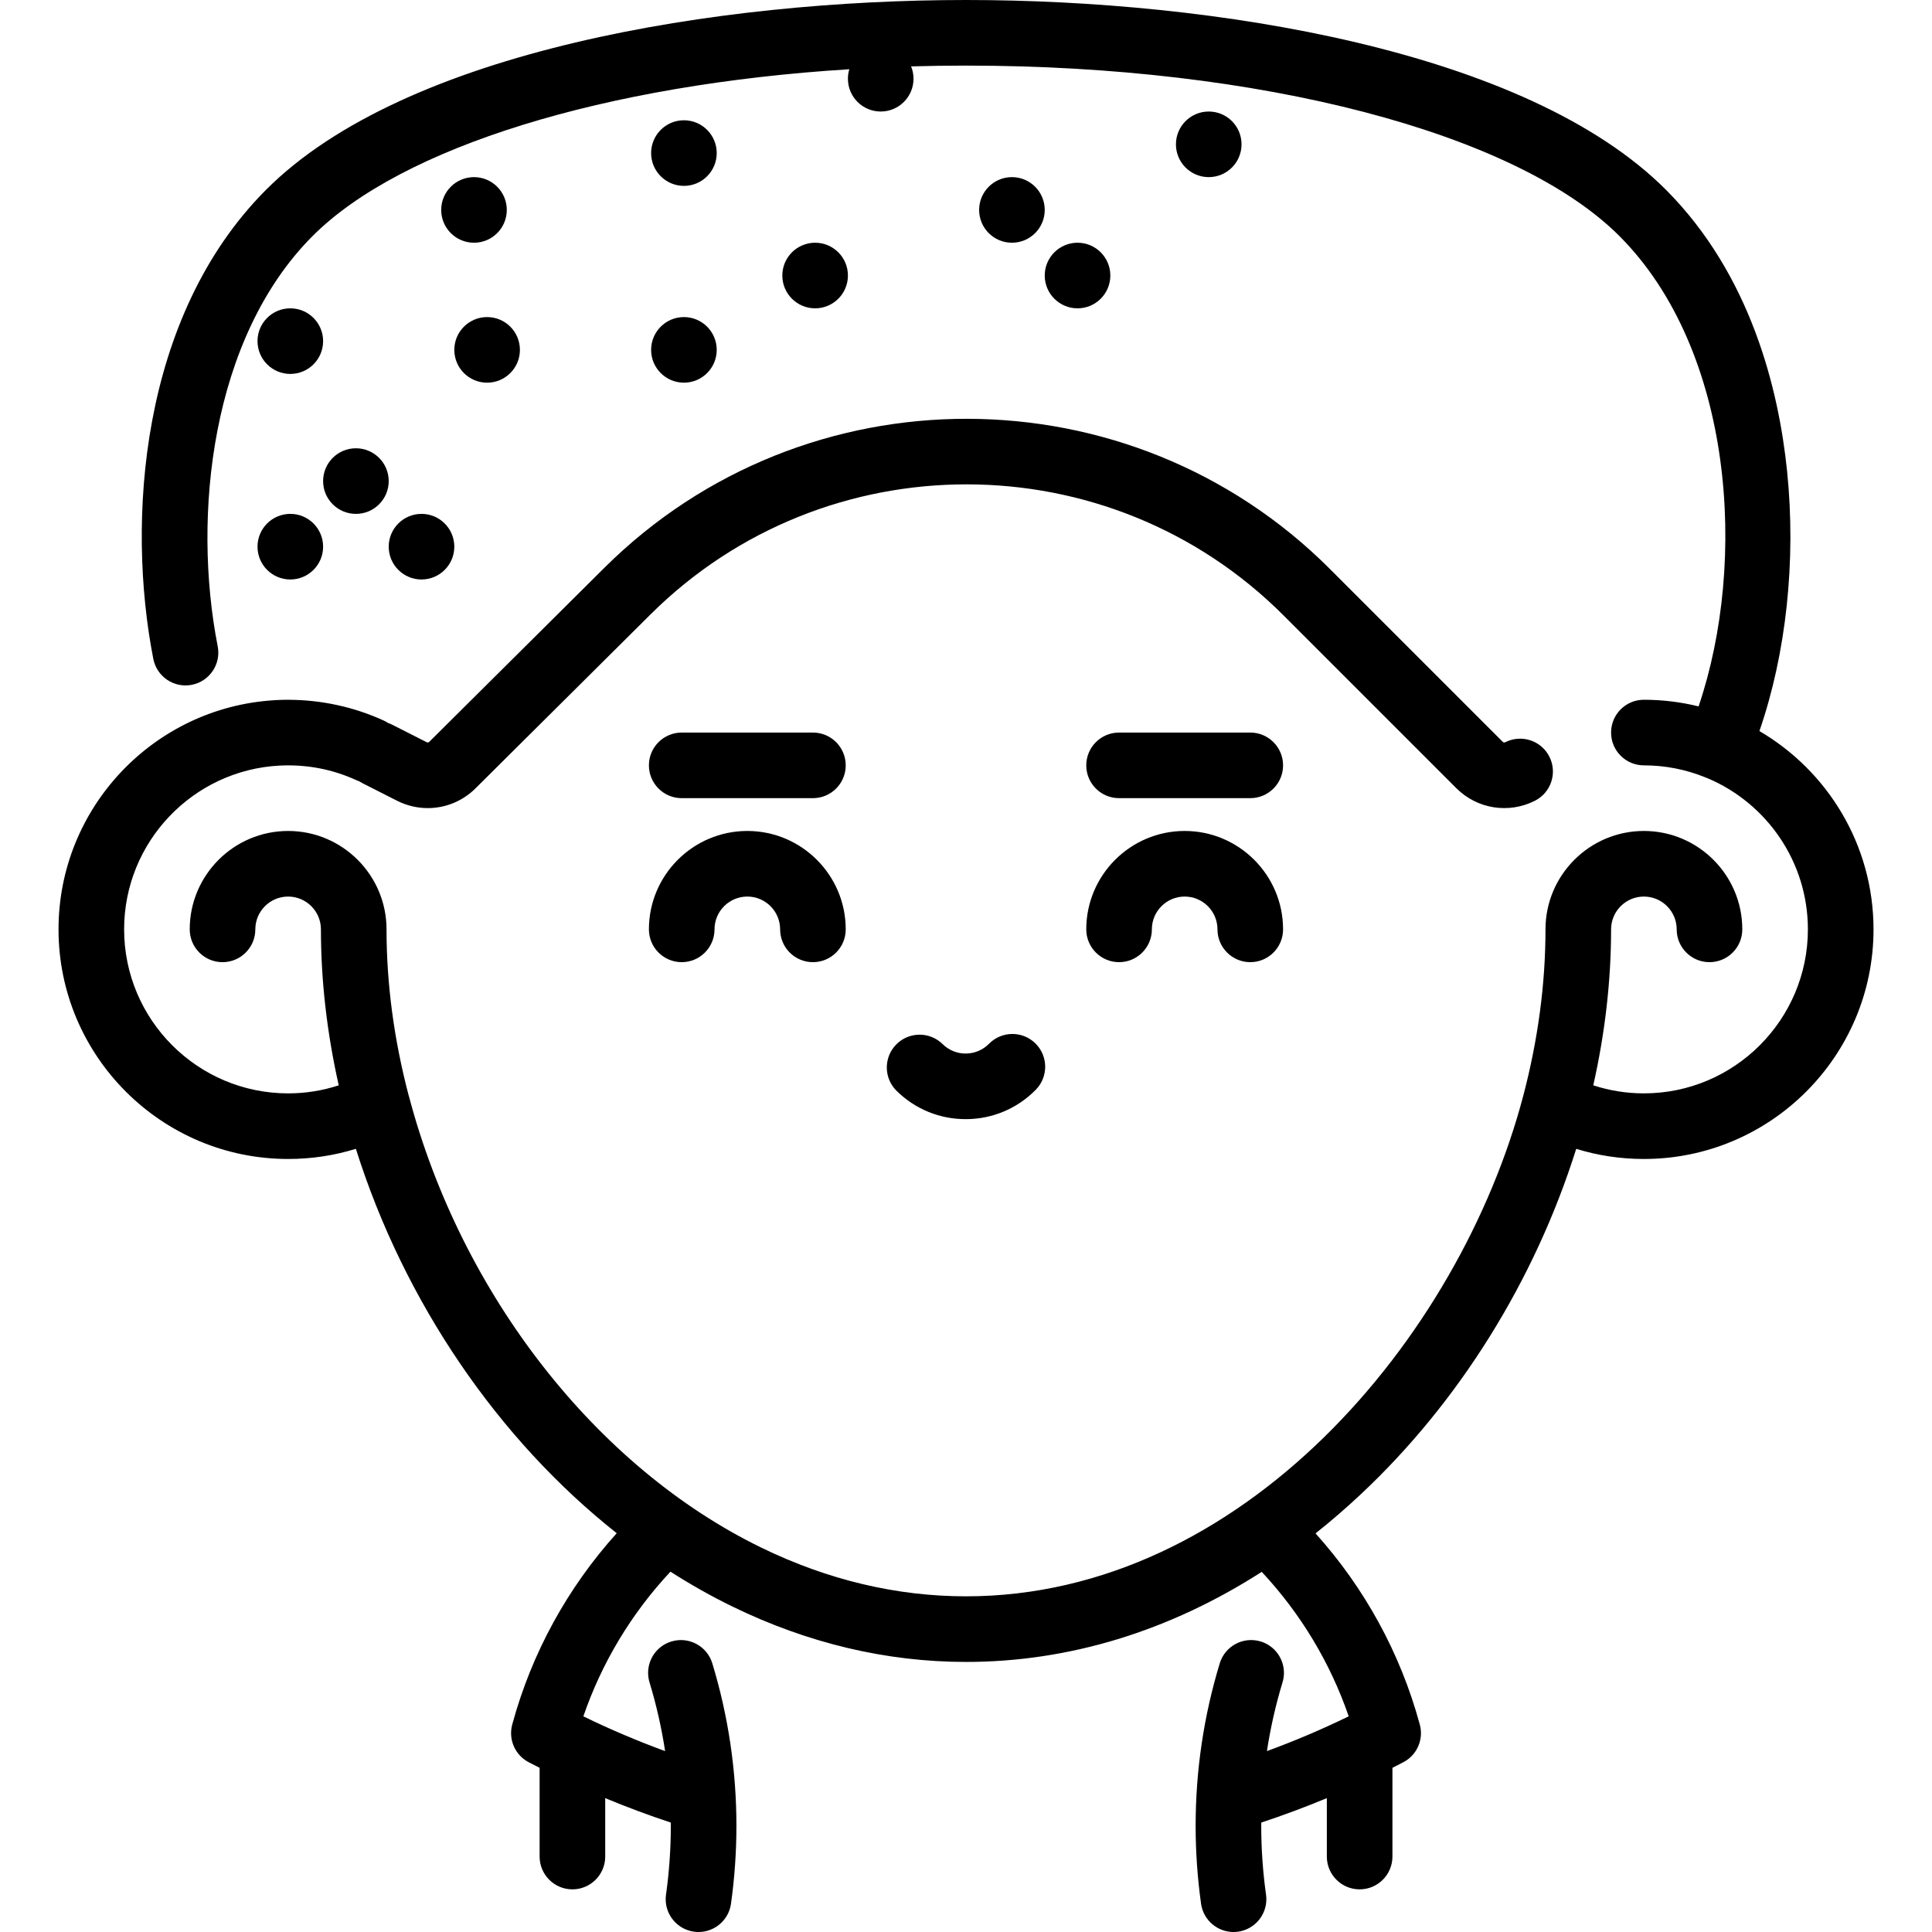 <?xml version="1.0" encoding="iso-8859-1"?>
<!-- Uploaded to: SVG Repo, www.svgrepo.com, Generator: SVG Repo Mixer Tools -->
<svg fill="#000000" height="800px" width="800px" version="1.1" id="Layer_1" xmlns="http://www.w3.org/2000/svg" xmlns:xlink="http://www.w3.org/1999/xlink" 
	 viewBox="0 0 512.002 512.002" xml:space="preserve">
<g>
	<g>
		<path d="M274.392,276.512c-3.419-3.368-8.923-3.325-12.293,0.095c-1.628,1.654-3.805,2.575-6.127,2.593s-4.512-0.87-6.165-2.499
			c-3.42-3.368-8.924-3.326-12.293,0.093c-3.369,3.42-3.328,8.924,0.093,12.294c4.963,4.888,11.532,7.551,18.498,7.498
			s13.493-2.816,18.381-7.779C277.855,285.385,277.813,279.881,274.392,276.512z"/>
	</g>
</g>
<g>
	<g>
		<path d="M198.048,220.214c-14.379,0-26.078,11.699-26.078,26.078c0,4.802,3.891,8.693,8.693,8.693s8.693-3.891,8.693-8.693
			c0-4.794,3.899-8.693,8.693-8.693s8.693,3.899,8.693,8.693c0,4.802,3.891,8.693,8.693,8.693s8.693-3.891,8.693-8.693
			C224.126,231.913,212.428,220.214,198.048,220.214z"/>
	</g>
</g>
<g>
	<g>
		<path d="M313.95,220.214c-14.379,0-26.078,11.699-26.078,26.078c0,4.802,3.891,8.693,8.693,8.693s8.693-3.891,8.693-8.693
			c0-4.794,3.899-8.693,8.693-8.693s8.693,3.899,8.693,8.693c0,4.802,3.891,8.693,8.693,8.693s8.693-3.891,8.693-8.693
			C340.028,231.913,328.33,220.214,313.95,220.214z"/>
	</g>
</g>
<g>
	<g>
		<path d="M331.336,194.136h-34.771c-4.802,0-8.693,3.892-8.693,8.693c0,4.801,3.891,8.693,8.693,8.693h34.771
			c4.802,0,8.693-3.892,8.693-8.693C340.028,198.028,336.137,194.136,331.336,194.136z"/>
	</g>
</g>
<g>
	<g>
		<path d="M215.434,194.136h-34.771c-4.801,0-8.693,3.892-8.693,8.693c0,4.801,3.892,8.693,8.693,8.693h34.771
			c4.801,0,8.693-3.892,8.693-8.693C224.126,198.028,220.236,194.136,215.434,194.136z"/>
	</g>
</g>
<g>
	<g>
		<path d="M466.263,193.739c7.099-20.522,9.772-45.156,7.331-68.935c-2.206-21.488-9.55-51.843-32.011-74.421
			C404.625,13.236,321.484,0,255.999,0S107.375,13.236,70.417,50.384c-33.387,33.561-36.911,87.902-29.784,124.241
			c0.924,4.71,5.493,7.783,10.203,6.857c4.71-0.924,7.782-5.491,6.857-10.203c-6.805-34.699-1.698-81.746,25.051-108.634
			c23.66-23.783,77.749-40.276,142.336-44.298c-0.241,0.796-0.373,1.64-0.373,2.515c0,4.801,3.892,8.693,8.693,8.693
			s8.693-3.892,8.693-8.693c0-1.157-0.231-2.259-0.641-3.268c4.805-0.138,9.658-0.209,14.549-0.209
			c77.897,0,145.904,17.765,173.256,45.261c30.075,30.228,33.951,86.077,20.89,124.556c-4.65-1.142-9.503-1.759-14.499-1.759
			c-4.802,0-8.693,3.891-8.693,8.693s3.891,8.693,8.693,8.693c5.673,0,11.089,1.103,16.063,3.089
			c0.074,0.034,0.145,0.074,0.22,0.107c0.211,0.089,0.424,0.161,0.639,0.233c15.584,6.612,26.542,22.067,26.542,40.034
			c0,23.966-19.497,43.463-43.463,43.463c-4.621,0-9.108-0.726-13.413-2.13c3.125-13.887,4.721-27.758,4.721-41.333
			c0-4.794,3.899-8.693,8.693-8.693c4.794,0,8.693,3.899,8.693,8.693c0,4.802,3.891,8.693,8.693,8.693s8.693-3.891,8.693-8.693
			c0-14.379-11.699-26.078-26.078-26.078s-26.078,11.699-26.078,26.078c0,14.439-1.985,29.291-5.901,44.145
			c-0.003,0.014-0.006,0.029-0.009,0.043c-0.008,0.03-0.021,0.059-0.029,0.09c-16.974,64.22-74.483,132.474-147.63,132.474
			c-18.395,0-36.639-4.337-54.224-12.892c-43.731-21.274-79.518-67.097-93.396-119.586c-0.021-0.079-0.052-0.154-0.075-0.233
			c-3.897-14.818-5.874-29.635-5.874-44.04c0-14.379-11.699-26.078-26.078-26.078s-26.078,11.699-26.078,26.078
			c0,4.802,3.891,8.693,8.693,8.693s8.693-3.891,8.693-8.693c0-4.794,3.899-8.693,8.693-8.693s8.693,3.899,8.693,8.693
			c0,13.574,1.596,27.446,4.721,41.333c-4.306,1.406-8.792,2.131-13.414,2.131c-23.966,0-43.463-19.497-43.463-43.463
			c0-23.184,18.248-42.185,41.134-43.399c7.155-0.37,14.017,0.928,20.43,3.87c0.246,0.114,0.496,0.206,0.746,0.294
			c0.267,0.175,0.544,0.338,0.833,0.486l9.189,4.66c2.589,1.314,5.378,1.953,8.14,1.953c4.648,0,9.225-1.808,12.67-5.252
			l46.389-46.103c46.306-46.021,121.537-45.906,167.702,0.26l45.826,45.826c5.51,5.509,13.882,6.842,20.83,3.317
			c4.281-2.172,5.992-7.404,3.82-11.684c-2.172-4.283-7.407-5.992-11.684-3.82c-0.225,0.112-0.495,0.072-0.671-0.108l-45.826-45.826
			c-52.922-52.922-139.167-53.053-192.252-0.296l-46.406,46.121c-0.181,0.179-0.45,0.22-0.673,0.109l-9.189-4.66
			c-0.351-0.178-0.709-0.32-1.071-0.447c-0.356-0.232-0.726-0.448-1.122-0.63c-7.857-3.605-16.513-5.486-25.227-5.512
			c-0.042,0-0.082-0.006-0.124-0.006c-1.101,0-2.194,0.034-3.28,0.092c-0.054,0.002-0.108,0.001-0.161,0.003
			c-0.094,0.006-0.185,0.021-0.278,0.029c-31.824,1.931-57.128,28.423-57.128,60.724c0,33.551,27.297,60.849,60.848,60.849
			c6.171,0,12.178-0.903,17.953-2.695c12.816,40.686,37.785,77.083,69.128,101.873c-13.031,14.456-22.516,31.732-27.641,50.517
			c-0.01,0.034-0.02,0.067-0.029,0.101c-0.008,0.031-0.019,0.061-0.027,0.093c-0.022,0.081-0.034,0.161-0.052,0.242
			c-0.045,0.187-0.089,0.372-0.122,0.56c-0.02,0.112-0.03,0.224-0.045,0.335c-0.022,0.169-0.045,0.338-0.058,0.508
			c-0.01,0.137-0.012,0.272-0.015,0.408c-0.003,0.143-0.009,0.285-0.006,0.428c0.003,0.155,0.016,0.309,0.028,0.464
			c0.009,0.123,0.017,0.246,0.031,0.367c0.02,0.162,0.049,0.323,0.076,0.483c0.021,0.114,0.038,0.228,0.064,0.341
			c0.035,0.156,0.078,0.311,0.121,0.465c0.032,0.117,0.064,0.234,0.101,0.35c0.046,0.141,0.099,0.28,0.152,0.42
			c0.047,0.125,0.095,0.25,0.148,0.373c0.053,0.123,0.114,0.243,0.173,0.363c0.066,0.133,0.131,0.267,0.203,0.396
			c0.059,0.107,0.124,0.21,0.188,0.313c0.083,0.136,0.166,0.271,0.257,0.402c0.067,0.097,0.139,0.19,0.211,0.285
			c0.096,0.129,0.192,0.256,0.297,0.379c0.082,0.097,0.169,0.189,0.255,0.283c0.102,0.11,0.203,0.221,0.311,0.327
			c0.107,0.104,0.22,0.203,0.333,0.301c0.096,0.085,0.19,0.172,0.291,0.252c0.141,0.114,0.29,0.219,0.438,0.323
			c0.082,0.058,0.162,0.119,0.247,0.175c0.172,0.112,0.351,0.216,0.533,0.316c0.061,0.034,0.117,0.073,0.18,0.107
			c0.027,0.014,0.053,0.027,0.08,0.041c0.031,0.016,0.063,0.032,0.095,0.049c0.91,0.479,1.83,0.938,2.746,1.405v23.516
			c0,4.802,3.891,8.693,8.693,8.693s8.693-3.891,8.693-8.693v-15.481c5.714,2.375,11.509,4.54,17.369,6.473
			c0.002,0.299,0.016,0.597,0.016,0.896c0,6.04-0.428,12.167-1.273,18.214c-0.058,0.409-0.085,0.814-0.085,1.216
			c0.001,4.266,3.146,7.989,7.492,8.595c0.408,0.058,0.813,0.085,1.214,0.085c4.268,0,7.991-3.146,8.598-7.492
			c0.955-6.839,1.44-13.777,1.44-20.618c0-14.659-2.151-29.16-6.394-43.098c-1.398-4.592-6.254-7.184-10.847-5.783
			c-3.748,1.14-6.164,4.587-6.163,8.314c0,0.839,0.122,1.691,0.379,2.535c1.815,5.962,3.186,12.043,4.127,18.2
			c-7.364-2.696-14.605-5.773-21.666-9.213c4.89-14.234,12.752-27.291,23.082-38.341c5.363,3.436,10.87,6.542,16.499,9.28
			c19.976,9.715,40.778,14.642,61.83,14.642c27.298,0,53.926-8.179,78.367-23.872c10.303,11.039,18.165,24.089,23.046,38.288
			c-7.061,3.441-14.302,6.518-21.667,9.214c0.941-6.158,2.313-12.239,4.128-18.201c0.257-0.844,0.379-1.696,0.379-2.534
			c0.001-3.726-2.413-7.172-6.163-8.315c-4.593-1.397-9.448,1.19-10.847,5.784c-4.242,13.933-6.394,28.433-6.394,43.098
			c0,6.846,0.484,13.784,1.438,20.618c0.606,4.347,4.33,7.492,8.598,7.492c0.401,0,0.806-0.028,1.214-0.085
			c4.346-0.606,7.491-4.329,7.492-8.595c0-0.402-0.027-0.807-0.085-1.216c-0.844-6.041-1.271-12.169-1.271-18.214
			c0-0.299,0.014-0.597,0.016-0.896c5.859-1.933,11.655-4.098,17.369-6.473v15.483c0,4.802,3.891,8.693,8.693,8.693
			s8.693-3.891,8.693-8.693v-23.519c0.919-0.468,1.842-0.93,2.755-1.409c0.023-0.012,0.046-0.023,0.07-0.036
			c0.031-0.016,0.063-0.031,0.094-0.047c0.073-0.038,0.138-0.083,0.209-0.124c0.169-0.095,0.336-0.19,0.497-0.294
			c0.095-0.061,0.183-0.129,0.275-0.194c0.139-0.1,0.279-0.197,0.411-0.305c0.108-0.087,0.209-0.178,0.312-0.27
			c0.106-0.094,0.212-0.185,0.313-0.283c0.114-0.111,0.22-0.227,0.327-0.344c0.081-0.088,0.163-0.174,0.24-0.265
			c0.109-0.129,0.209-0.262,0.31-0.395c0.067-0.089,0.136-0.177,0.198-0.269c0.095-0.137,0.181-0.278,0.268-0.42
			c0.06-0.099,0.122-0.196,0.177-0.296c0.075-0.136,0.144-0.275,0.212-0.415c0.056-0.115,0.112-0.228,0.163-0.344
			c0.056-0.129,0.105-0.261,0.155-0.392c0.051-0.133,0.102-0.265,0.145-0.401c0.039-0.123,0.073-0.247,0.107-0.371
			c0.041-0.147,0.081-0.293,0.115-0.443c0.027-0.122,0.046-0.245,0.068-0.367c0.027-0.152,0.053-0.304,0.073-0.457
			c0.016-0.132,0.024-0.265,0.035-0.398c0.01-0.144,0.023-0.286,0.027-0.431c0.003-0.155-0.001-0.312-0.006-0.467
			c-0.003-0.122-0.005-0.243-0.013-0.366c-0.013-0.187-0.038-0.372-0.064-0.557c-0.013-0.095-0.022-0.189-0.038-0.284
			c-0.036-0.209-0.085-0.416-0.136-0.624c-0.015-0.063-0.024-0.125-0.041-0.188c-0.007-0.024-0.014-0.047-0.021-0.072
			c-0.013-0.046-0.027-0.093-0.041-0.14c-5.112-18.727-14.578-36.013-27.578-50.458c4.029-3.194,7.983-6.606,11.858-10.232
			c26.135-24.456,46.223-56.722,57.228-91.678c5.771,1.788,11.773,2.69,17.94,2.69c33.551,0,60.849-27.297,60.849-60.849
			C496.496,223.897,484.327,204.304,466.263,193.739z"/>
	</g>
</g>
<g>
	<g>
		<circle cx="76.936" cy="90.403" r="8.693"/>
	</g>
</g>
<g>
	<g>
		<circle cx="76.936" cy="144.877" r="8.693"/>
	</g>
</g>
<g>
	<g>
		<circle cx="125.614" cy="55.633" r="8.693"/>
	</g>
</g>
<g>
	<g>
		<circle cx="181.247" cy="40.566" r="8.693"/>
	</g>
</g>
<g>
	<g>
		<circle cx="129.091" cy="92.721" r="8.693"/>
	</g>
</g>
<g>
	<g>
		<circle cx="94.321" cy="127.492" r="8.693"/>
	</g>
</g>
<g>
	<g>
		<circle cx="111.706" cy="144.877" r="8.693"/>
	</g>
</g>
<g>
	<g>
		<circle cx="181.247" cy="92.721" r="8.693"/>
	</g>
</g>
<g>
	<g>
		<circle cx="268.174" cy="55.633" r="8.693"/>
	</g>
</g>
<g>
	<g>
		<circle cx="216.018" cy="73.018" r="8.693"/>
	</g>
</g>
<g>
	<g>
		<circle cx="320.33" cy="38.248" r="8.693"/>
	</g>
</g>
<g>
	<g>
		<circle cx="285.559" cy="73.018" r="8.693"/>
	</g>
</g>
</svg>